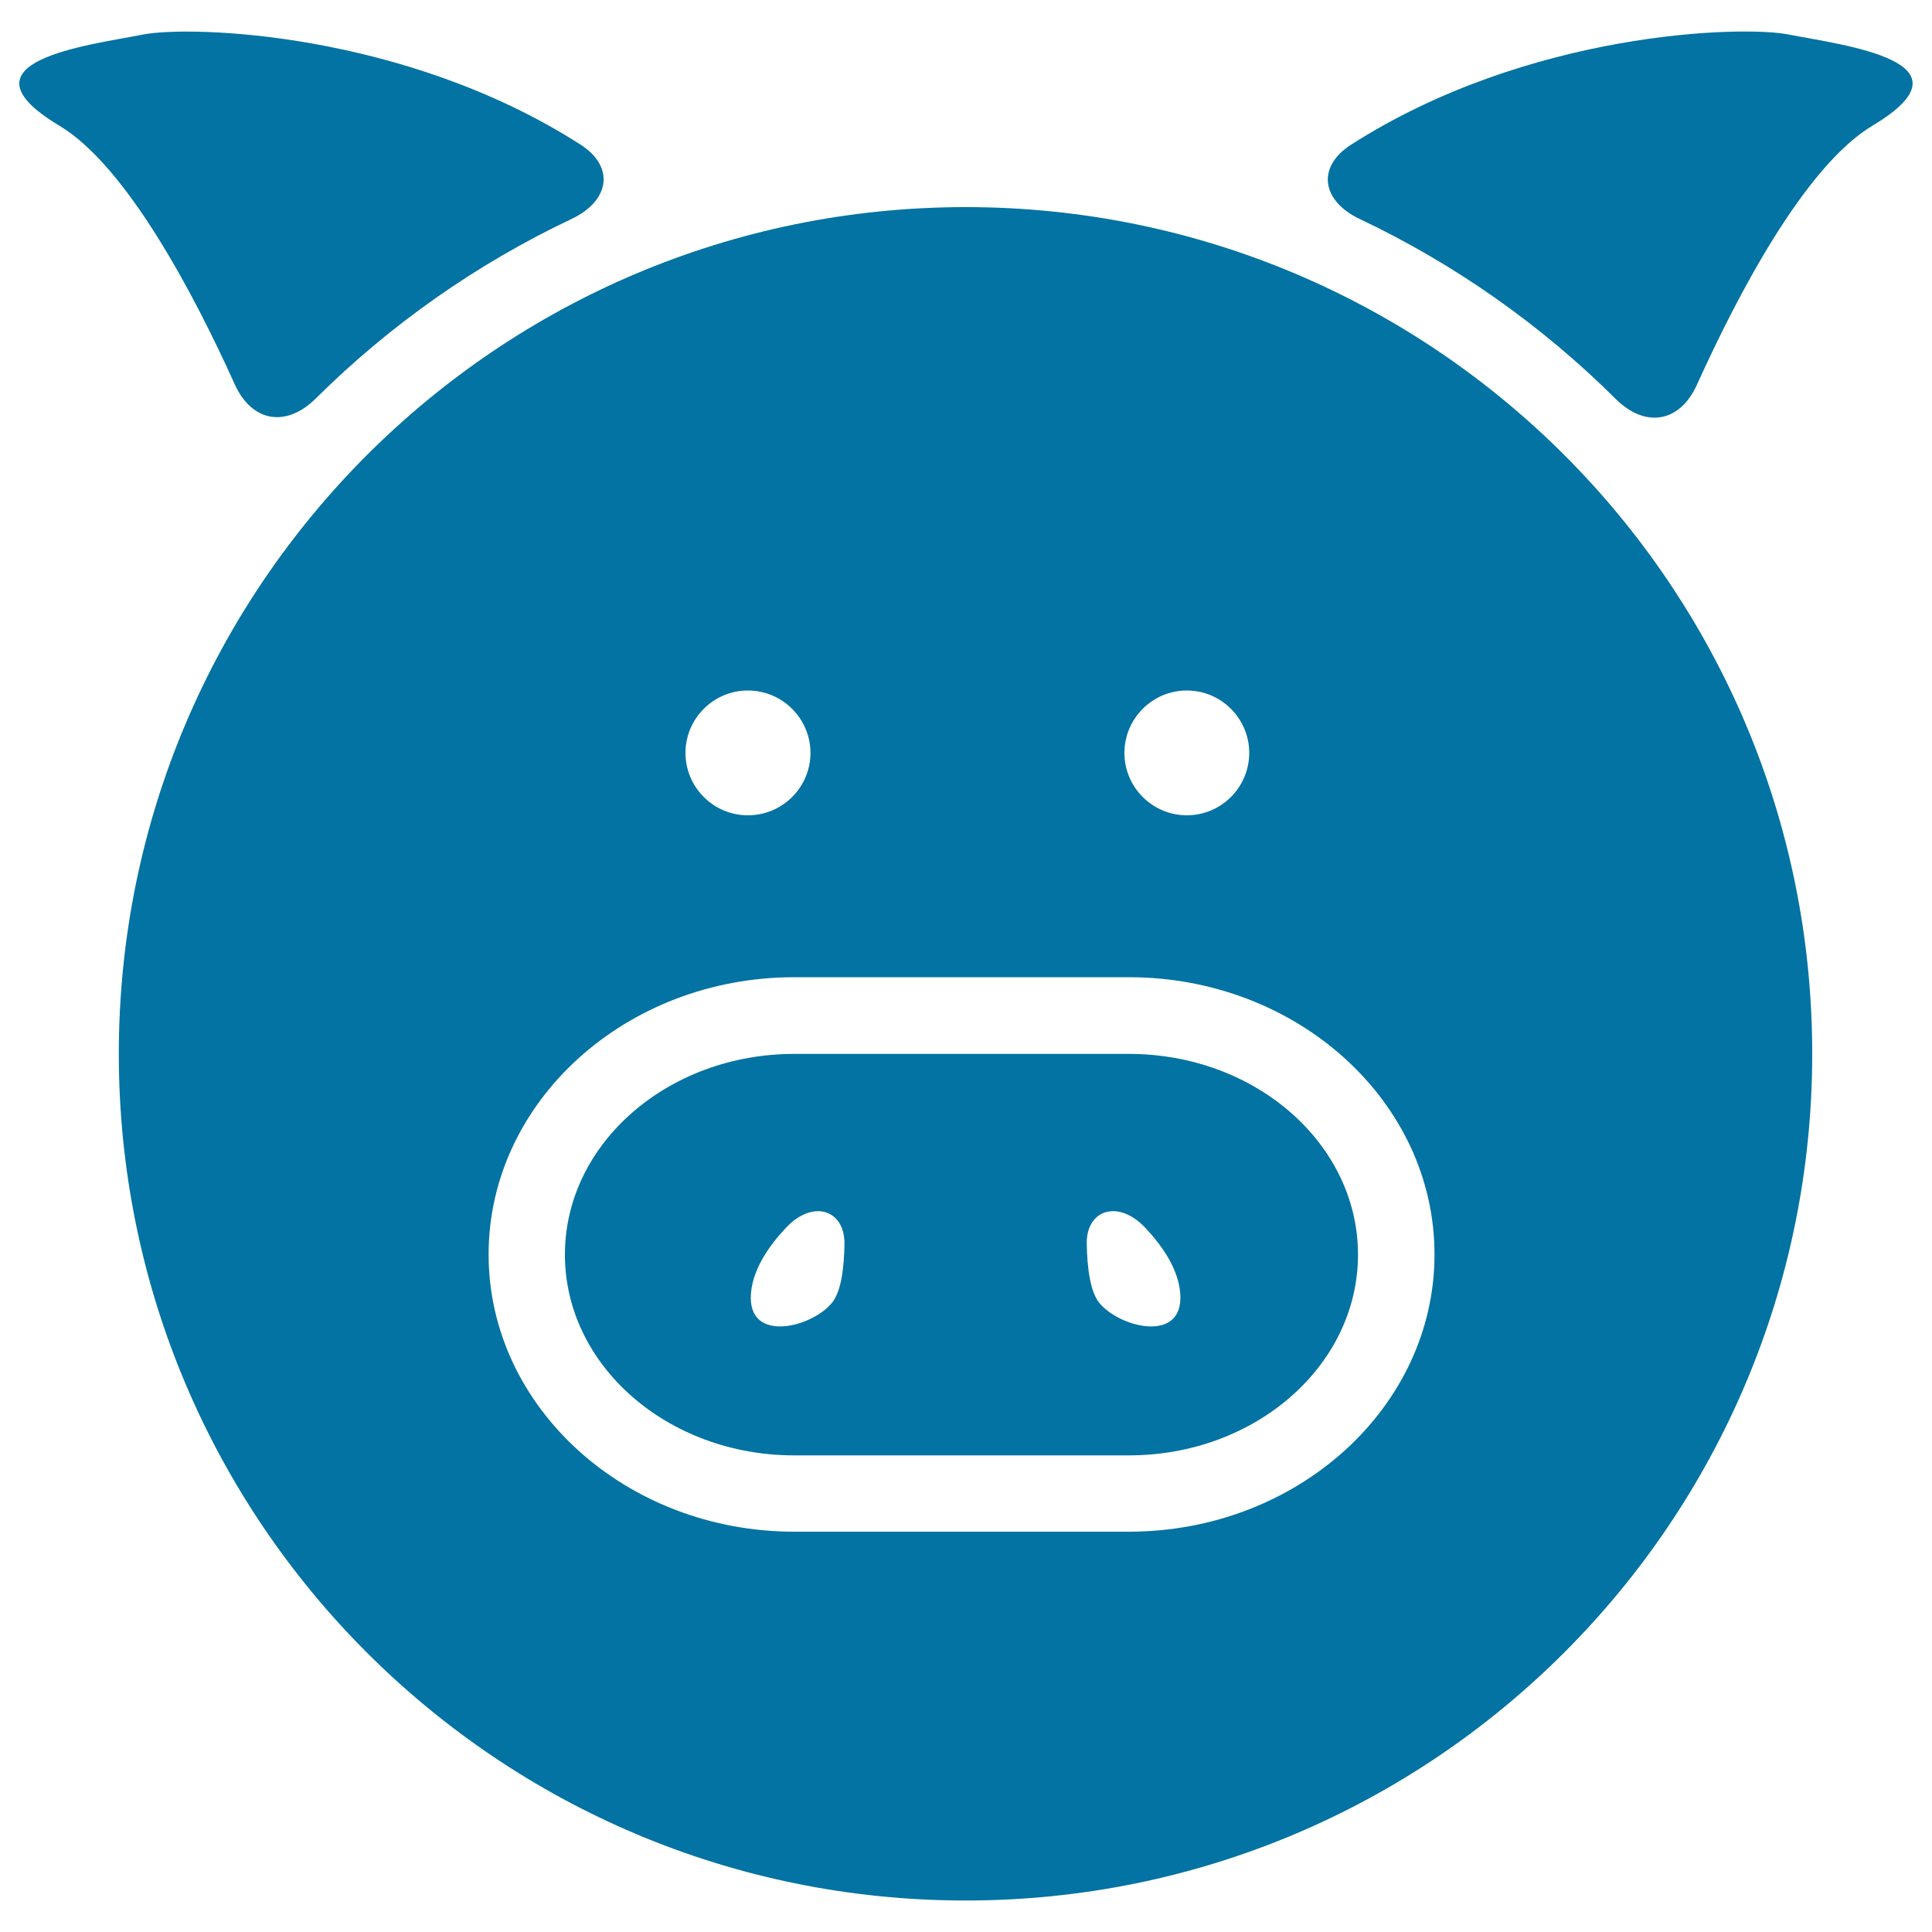 <svg xmlns="http://www.w3.org/2000/svg" viewBox="0 0 1000 1000" style="fill:#0273a2">
<title>Pig Portrait SVG icon</title>
<g><g><path d="M163.5,206.2c38.3-38,83.1-69.6,132.4-92.9c19.5-9.3,22.7-26.8,4.5-38.5C208.9,16.2,98,13.1,73.9,17.9C46,23.4-25,31.7,30.8,65.1c34.8,20.9,69.6,87.1,90.7,133.8C130.4,218.6,148.2,221.4,163.5,206.2z"/><path d="M926,17.9c-24.1-4.9-135.1-1.7-226.7,57c-18.2,11.7-15,29.3,4.6,38.5c49.3,23.4,94.1,55,132.4,93.1c15.3,15.2,33.1,12.3,42-7.3c21.1-46.7,55.9-113.1,90.8-134.1C1025,31.7,953.9,23.4,926,17.9z"/><path d="M499.8,107.2c-242,0-438.3,196.2-438.3,438.3c0,242,196.2,438.2,438.3,438.2c242,0,438.2-196.2,438.2-438.2C938.1,303.4,741.9,107.2,499.8,107.2z M614.3,357.4c17.8,0,32.3,14.5,32.3,32.3c0,17.8-14.5,32.3-32.3,32.3S582,407.5,582,389.7C582,371.9,596.5,357.4,614.3,357.4z M387.1,357.4c17.8,0,32.4,14.5,32.4,32.3c0,17.8-14.5,32.3-32.4,32.3c-17.8,0-32.3-14.5-32.3-32.3C354.8,371.9,369.3,357.4,387.1,357.4z M584.3,792.8H411.1c-87.2,0-158.2-64.4-158.2-143.5c0-79.1,71-143.5,158.2-143.5h173.2c87.3,0,158.2,64.4,158.2,143.5C742.5,728.4,671.5,792.8,584.3,792.8z"/><path d="M584.3,545.5H411.1c-65.5,0-118.7,46.5-118.7,103.9c0,57.4,53.2,103.9,118.7,103.9h173.2c65.5,0,118.6-46.5,118.6-103.9C702.9,592,649.8,545.5,584.3,545.5z M430.5,674.5c-11.1,13.3-46,21.4-41.5-7.6c1.8-11.5,9.4-22.5,17.9-31.5c14-14.8,30.4-9.2,30.2,8.5C436.9,656.2,435.4,668.7,430.5,674.5z M569.1,674.5c-4.8-5.8-6.4-18.3-6.6-30.7c-0.3-17.6,16.2-23.2,30.2-8.4c8.6,9.1,16.1,20,17.9,31.5C615,695.9,580.2,687.8,569.1,674.5z"/></g></g>
</svg>